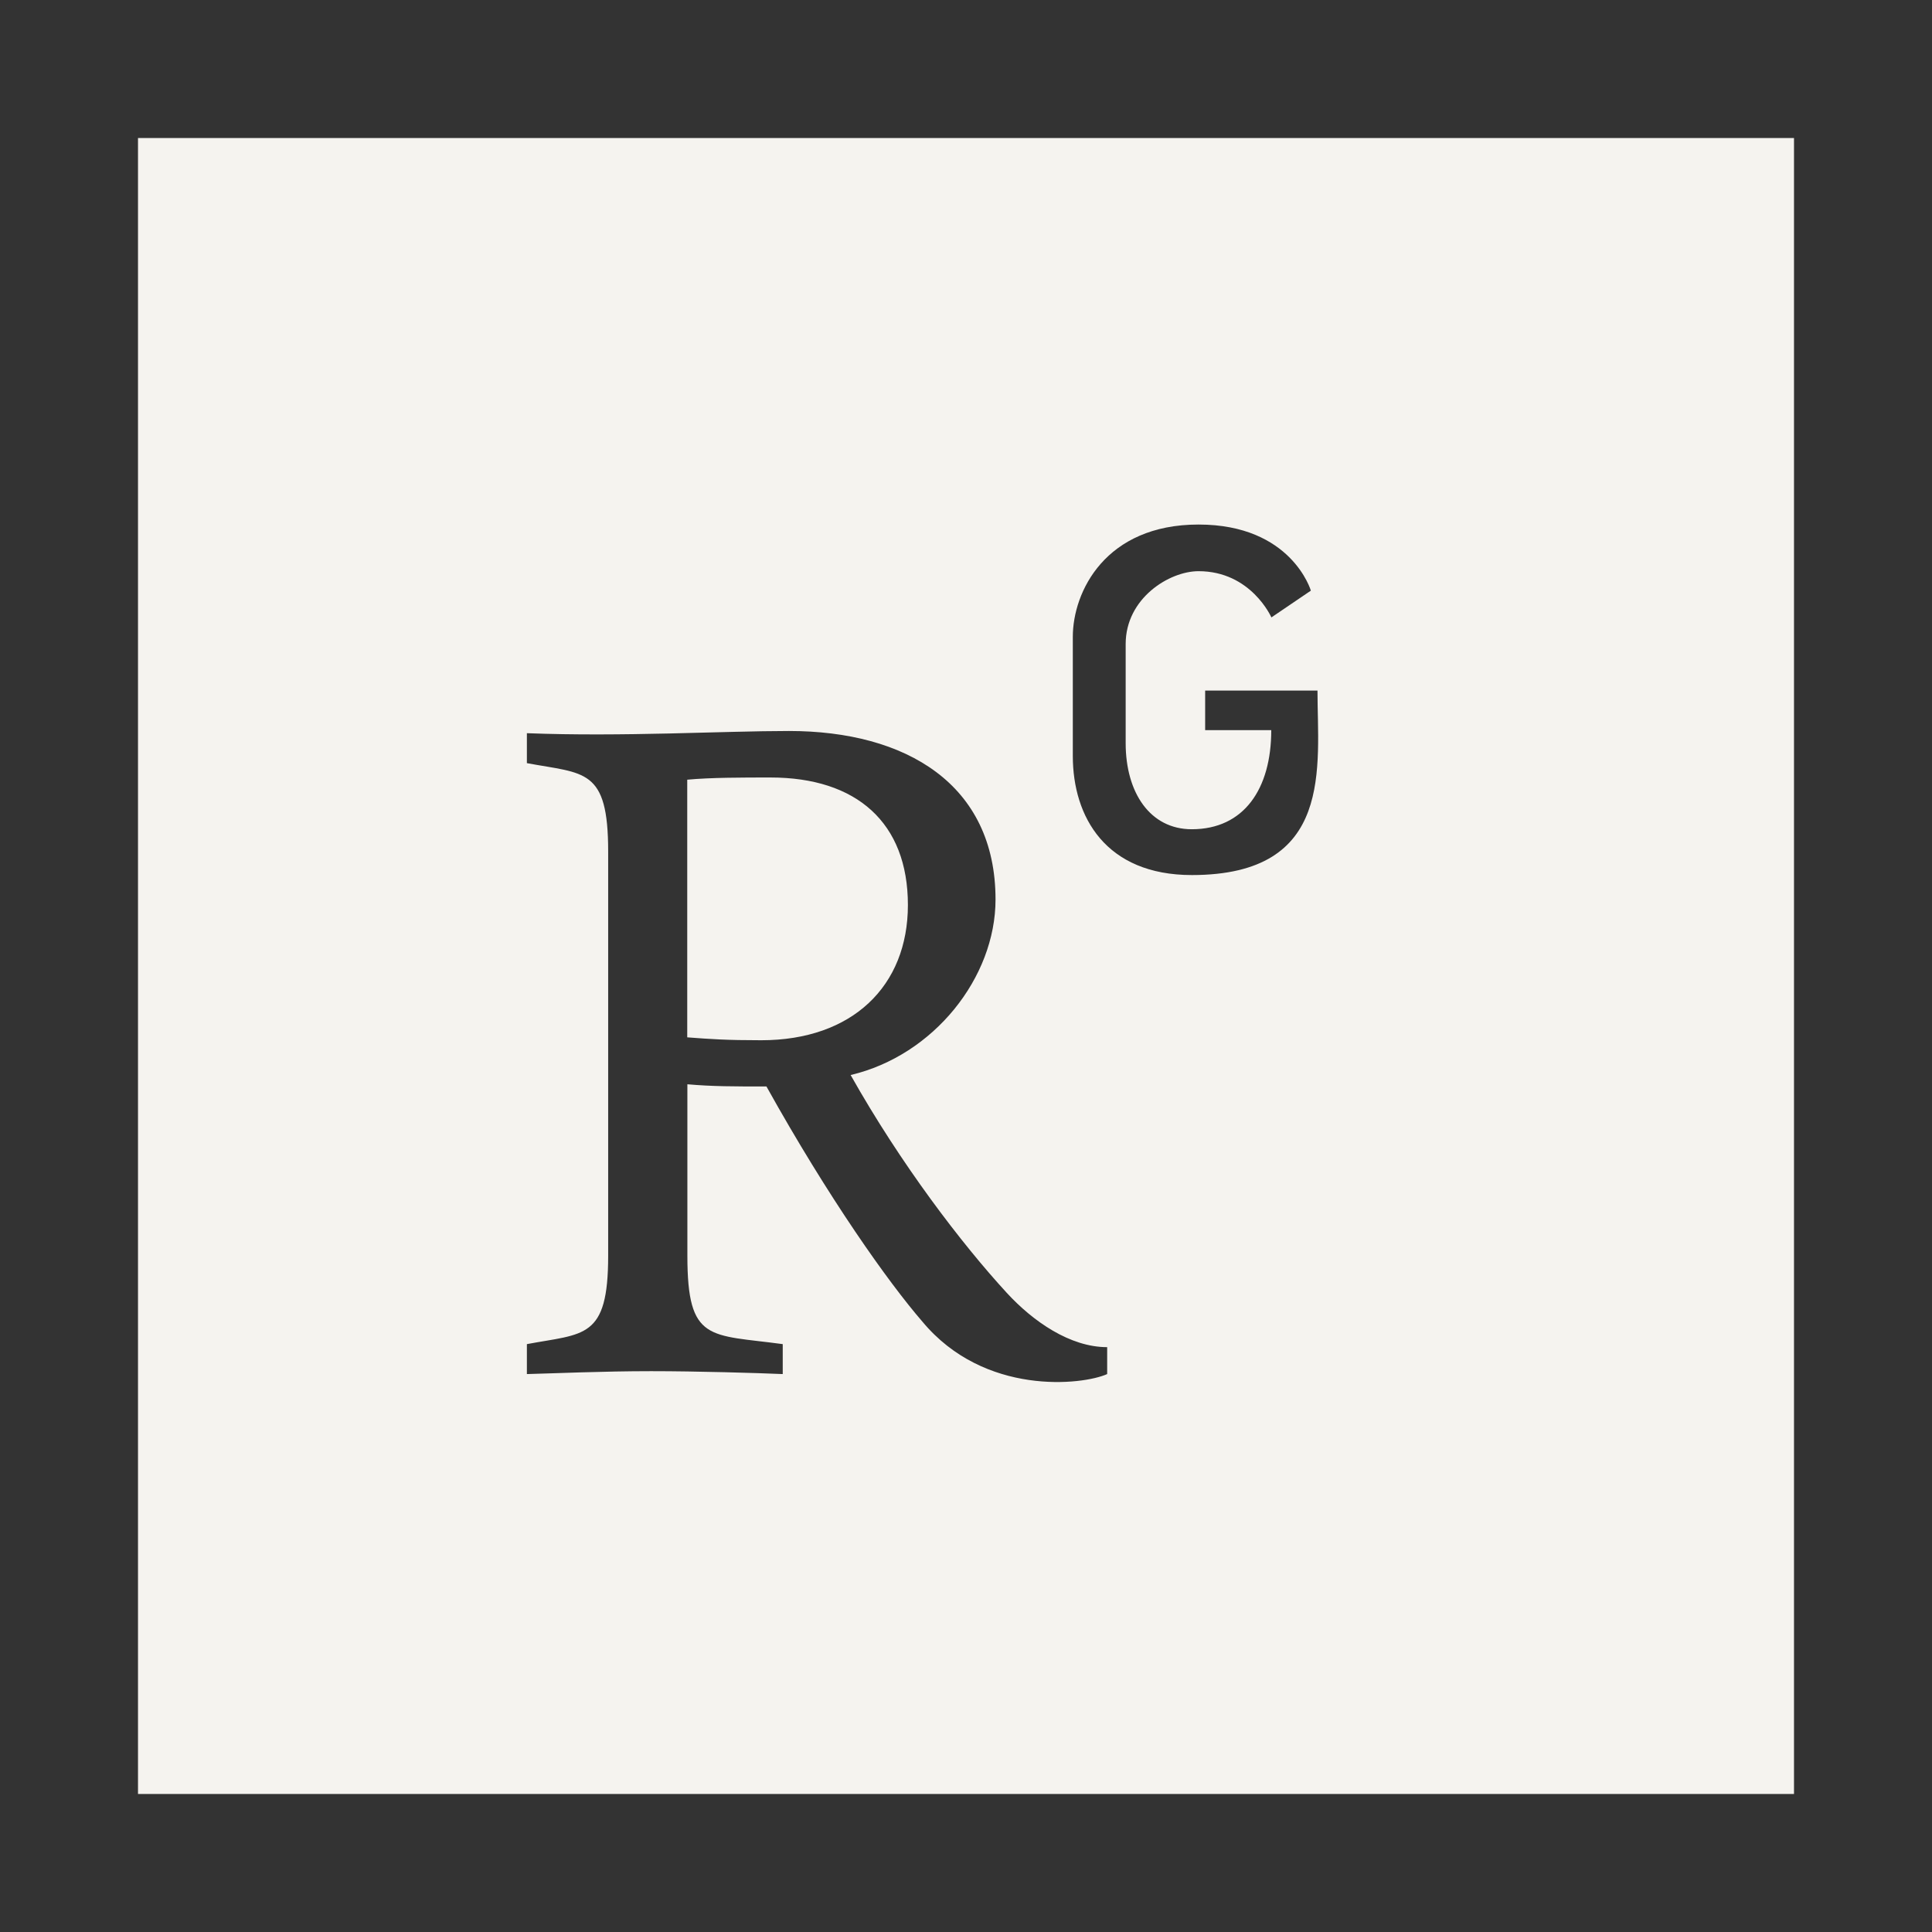 <svg fill="#F5F3EF" width="1.75em" height="1.75em" viewBox="0 0 14 14" role="img" focusable="true"
                aria-hidden="true" xmlns="http://www.w3.org/2000/svg">
                <rect x="0" y="0" width="14" height="14" fill="#333333" stroke="none"/>
                <path
                  d="M 1,1 1,13 13,13 13,1 1,1 Z M 8.023,9.957 C 7.846,10.037 7.134,10.118 6.684,9.577 6.438,9.293 6.006,8.685 5.554,7.873 c -0.238,0 -0.394,0 -0.573,-0.016 l 0,1.243 c 0,0.629 0.161,0.568 0.691,0.64 l 0,0.217 c -0.185,-0.008 -0.619,-0.021 -0.954,-0.021 -0.351,0 -0.699,0.016 -0.9,0.021 l 0,-0.217 C 4.233,9.662 4.407,9.705 4.407,9.1 l 0,-2.93 c 0,-0.605 -0.171,-0.562 -0.589,-0.64 l 0,-0.217 c 0.691,0.027 1.422,-0.016 1.899,-0.016 0.849,0 1.497,0.386 1.497,1.221 0,0.565 -0.447,1.13 -1.05,1.272 C 6.529,8.438 6.968,9.012 7.295,9.368 7.487,9.577 7.755,9.762 8.023,9.762 l 0,0.196 z M 8.637,6.341 c -0.624,0 -0.863,-0.421 -0.863,-0.863 l 0,-0.863 c 0,-0.327 0.236,-0.814 0.911,-0.814 0.675,0 0.814,0.479 0.814,0.479 L 9.213,4.474 c 0,0 -0.147,-0.335 -0.528,-0.335 -0.212,0 -0.528,0.196 -0.528,0.528 l 0,0.718 c 0,0.359 0.177,0.624 0.479,0.624 0.378,0 0.576,-0.292 0.576,-0.718 l -0.479,0 0,-0.287 0.814,0 c 0,0.549 0.126,1.337 -0.911,1.337 z M 5.516,7.538 c -0.252,0 -0.364,-0.008 -0.536,-0.021 l 0,-1.867 c 0.171,-0.016 0.402,-0.016 0.603,-0.016 0.624,0 0.996,0.327 0.996,0.924 0,0.587 -0.402,0.98 -1.063,0.98 z" />
              </svg>